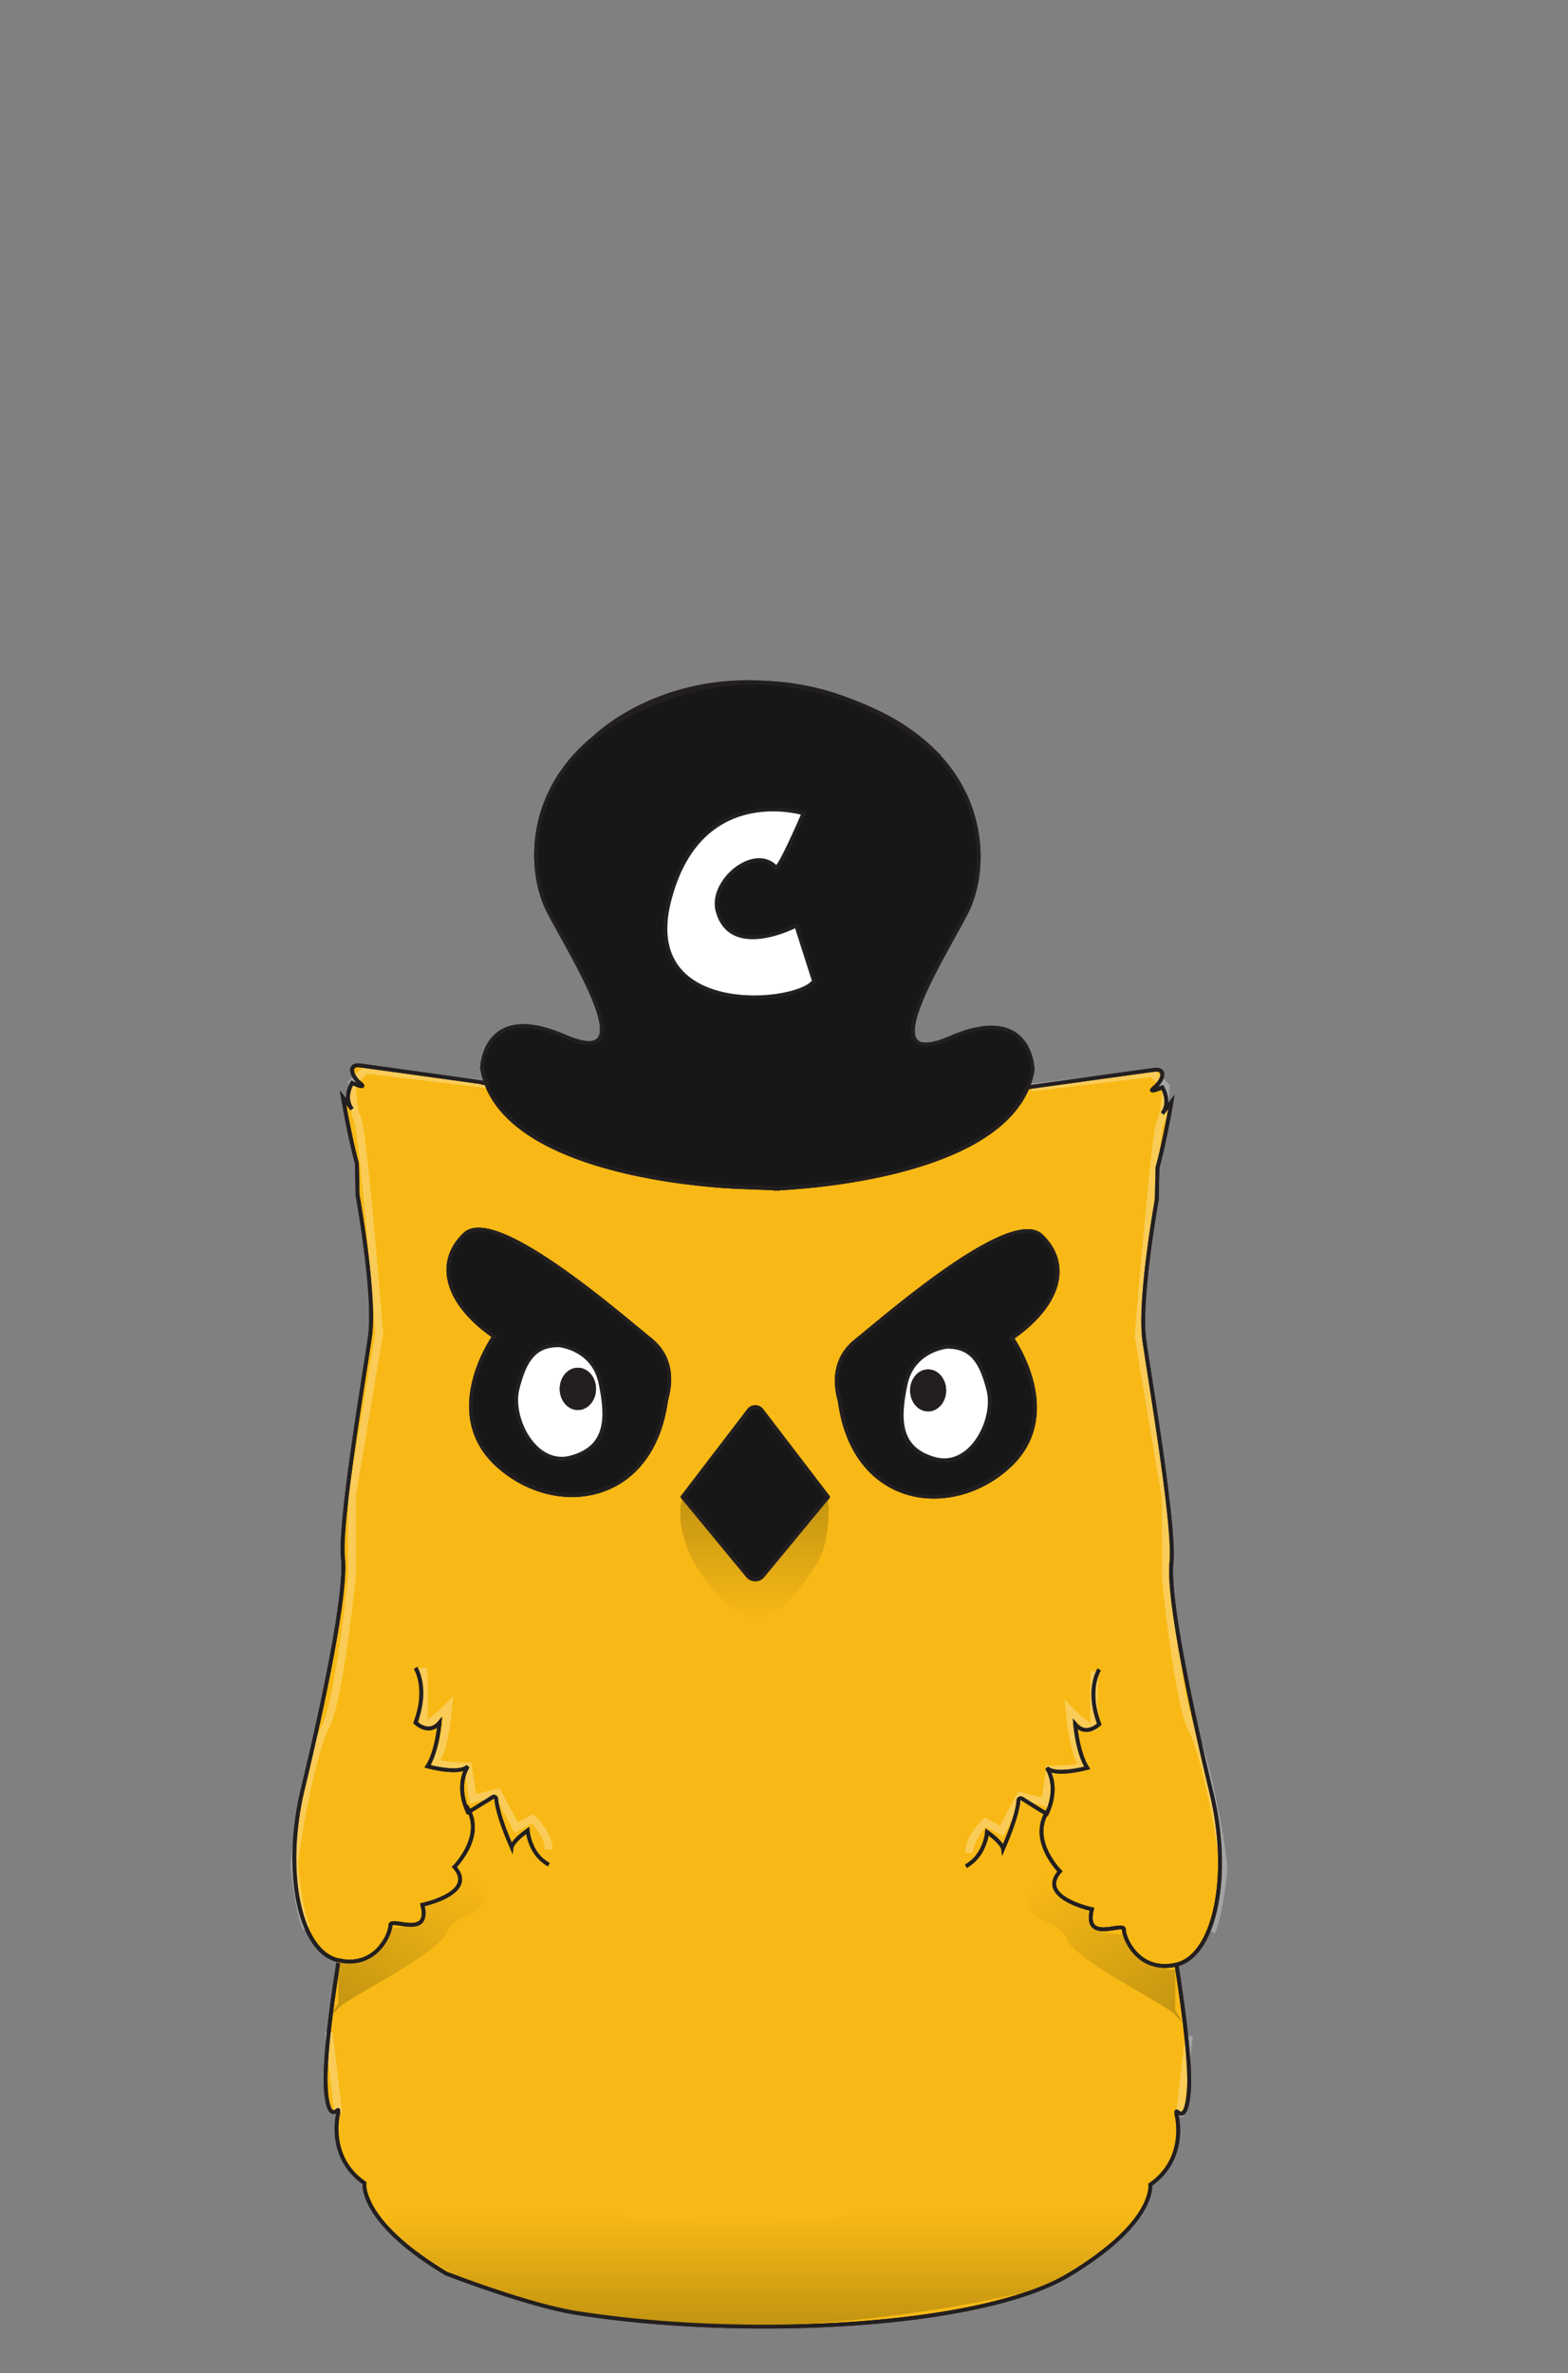 <?xml version="1.0" encoding="UTF-8"?> <svg xmlns="http://www.w3.org/2000/svg" xmlns:xlink="http://www.w3.org/1999/xlink" id="Layer_5" data-name="Layer 5" viewBox="0 0 812.55 1229.225"><rect x="0" y="0" width="812.55" height="1229.225" fill="#808080" stroke="none"/><defs><style>.cls-1{fill:#f8b916}.cls-2{fill:#171717}.cls-3{fill:#231f20}.cls-4{fill:#fff}.cls-11,.cls-5,.cls-6{fill:none;stroke-miterlimit:10}.cls-5,.cls-6{stroke:#231f20;stroke-width:2px}.cls-6{stroke-linecap:round}.cls-7{fill:url(#linear-gradient)}.cls-8{fill:url(#linear-gradient-2)}.cls-9{fill:url(#linear-gradient-3)}.cls-10{fill:url(#linear-gradient-4)}.cls-11{stroke:#fff;stroke-width:4px;opacity:.28}</style><linearGradient id="linear-gradient" x1="389.38" y1="1082.543" x2="389.38" y2="1204.831" gradientUnits="userSpaceOnUse"><stop offset=".524" stop-color="#f8b916"></stop><stop offset="1" stop-color="#c39411"></stop></linearGradient><linearGradient id="linear-gradient-2" x1="262.486" y1="934.87" x2="192.72" y2="1055.709" gradientUnits="userSpaceOnUse"><stop offset=".283" stop-color="#f8b916"></stop><stop offset="1" stop-color="#c39411"></stop></linearGradient><linearGradient id="linear-gradient-3" x1="390.956" y1="838.976" x2="390.956" y2="775.444" gradientUnits="userSpaceOnUse"><stop offset=".005" stop-color="#f8b916"></stop><stop offset="1" stop-color="#c39411"></stop></linearGradient><linearGradient id="linear-gradient-4" x1="400.364" y1="938.266" x2="330.597" y2="1059.106" gradientTransform="matrix(-1 0 0 1 922.178 0)" xlink:href="#linear-gradient-2"></linearGradient></defs><title>captain-kube</title><path class="cls-1" d="M402.69 615.639c14.29-.611 111.055-6.431 129.829-52.448l.135.046s59.627-8.289 65.673-9.059c6.024-.747 4.53 5.3 0 9.059-4.529 3.782 3.986 0 3.986 0s4.733 7.563 0 13.587l4.733-6.024s-3.442 20.382-7.224 33.969c0 0-.159 6.092-.363 16.6 0 0-9.443 52.085-6.43 73.213 3.034 21.151 15.942 96.448 14.017 114.746s10.145 75.478 20.72 119.275c10.554 43.775 1.495 84.537-18.116 89.066 0 0 7.926 47.556 6.409 65.673s-6.409 9.058-6.409 10.575v1.495s6.024 22.646-13.587 36.233c0 0 3.012 19.634-42.28 46.809s-167.103 33.493-255.15 19.634c-25-3.94-67.461-20.427-67.461-20.427-45.292-27.175-42.28-46.808-42.28-46.808-19.634-13.588-13.588-36.234-13.588-36.234v-1.494c0-1.518-4.914 7.54-6.408-10.576-1.518-18.116 6.408-65.673 6.408-65.673l.272-1.38a4 4 0 0 1-.453-.092c-19.634-4.529-28.692-45.291-18.116-89.065 10.553-43.797 22.645-100.978 20.72-119.275s10.984-93.595 13.996-114.746c3.012-21.129-6.432-73.214-6.432-73.214-.204-10.508-.362-16.6-.362-16.6-3.782-13.587-7.201-33.968-7.201-33.968l4.733 6.024c-4.733-6.024 0-13.588 0-13.588s8.514 3.782 3.985 0c-4.529-3.76-6.046-9.805 0-9.058 5.775.747 61.053 8.424 65.401 9.035 18.706 51.09 132.184 53.965 132.184 53.965l18.614.725zm121.653 77.448c24.163-16.622 30.957-37.75 15.286-52.855-15.67-15.082-80.958 42.28-96.063 54.35-15.082 12.093-8.605 29.462-8.288 31.704 7.54 54.35 58.109 60.396 87.548 33.221s1.517-66.42 1.517-66.42zM429.05 775.45l-34.353-44.906a4.167 4.167 0 0 0-6.613 0L353.73 775.45l33.63 40.74a5.086 5.086 0 0 0 8.039 0zm-83.902-49.956c.317-2.242 6.793-19.612-8.311-31.705-15.082-12.07-80.393-69.431-96.041-54.35-15.67 15.105-8.877 36.234 15.286 52.856 0 0-27.945 39.245 1.494 66.42s80.03 21.128 87.572-33.221z"></path><path class="cls-2" d="M539.63 640.232c15.67 15.105 8.876 36.234-15.287 52.856 0 0 27.923 39.245-1.517 66.42s-80.007 21.128-87.548-33.222c-.317-2.242-6.794-19.611 8.288-31.704 15.105-12.07 80.392-69.432 96.063-54.35zm-55.302 115.494c18.887 5.299 31.704-20.382 27.945-35.464-3.782-15.104-8.9-22.645-21.445-22.645 0 0-17.822 1.494-21.582 19.61-3.781 18.117-3.781 33.222 15.082 38.499zM251.847 560.95a41.946 41.946 0 0 1-1.993-7.632s.566-34.648 42.461-16.531 5.662-38.498-7.926-64.54c-10.508-20.133-12.206-61.439 24.118-90.584.022-.023.068-.045.09-.09 10.667-8.538 24.639-16.034 42.597-21.627a134.878 134.878 0 0 1 45.677-6.228 1.091 1.091 0 0 1 .271 0 159.098 159.098 0 0 1 36.618 7.02 150.152 150.152 0 0 1 10.1 3.51.08.08 0 0 1 .046.023 143.109 143.109 0 0 1 41.011 25.884c.159.181.317.317.408.43.158.136.249.227.249.227 26.813 28.24 24.525 63.952 14.991 82.227-13.587 26.042-49.82 82.657-7.926 64.54s42.461 16.532 42.461 16.532a39.94 39.94 0 0 1-2.581 9.08c-18.774 46.017-115.539 51.837-129.828 52.448h-.046l-18.615-.725s-113.477-2.876-132.183-53.964zm169.956-52.81l-9.171-28.693s-33.878 17.8-40.762-7.54c-4.167-15.286 18.864-34.535 30.186-22.646 1.654 1.72 14.335-27.923 14.335-27.923s-53.897-16.622-69.59 45.292c-15.694 61.89 67.575 53.58 75.002 41.51z"></path><path class="cls-3" d="M480.954 709.28c5.209 0 9.42 4.913 9.42 10.96s-4.211 10.96-9.42 10.96c-5.186 0-9.398-4.914-9.398-10.96s4.212-10.96 9.398-10.96z"></path><path class="cls-4" d="M469.246 717.228c3.76-18.117 21.582-19.611 21.582-19.611 12.546 0 17.663 7.54 21.445 22.645 3.76 15.082-9.058 40.763-27.945 35.464-18.863-5.277-18.863-20.382-15.082-38.498zm2.31 3.012c0 6.046 4.212 10.96 9.398 10.96 5.209 0 9.42-4.914 9.42-10.96s-4.211-10.96-9.42-10.96c-5.186 0-9.398 4.913-9.398 10.96z"></path><path class="cls-2" d="M394.697 730.544l34.353 44.906-33.651 40.74a5.086 5.086 0 0 1-8.04 0l-33.629-40.74 34.354-44.906a4.167 4.167 0 0 1 6.613 0z"></path><path class="cls-4" d="M412.632 479.447l9.172 28.693c-7.428 12.07-90.697 20.38-75.003-41.51 15.693-61.914 69.59-45.292 69.59-45.292s-12.681 29.644-14.335 27.923c-11.322-11.89-34.353 7.36-30.186 22.645 6.884 25.341 40.762 7.541 40.762 7.541z"></path><path class="cls-2" d="M336.837 693.79c15.104 12.092 8.628 29.462 8.31 31.704-7.54 54.35-58.131 60.396-87.57 33.22s-1.495-66.42-1.495-66.42c-24.163-16.621-30.957-37.75-15.286-52.854 15.648-15.082 80.959 42.28 96.04 54.35zm-40.763 61.143c18.887-5.276 18.887-20.381 15.105-38.498s-21.604-19.61-21.604-19.61c-12.523 0-17.641 7.54-21.423 22.645-3.782 15.082 9.058 40.762 27.922 35.463z"></path><path class="cls-3" d="M299.448 708.487c5.209 0 9.421 4.914 9.421 10.96s-4.212 10.96-9.42 10.96c-5.186 0-9.399-4.913-9.399-10.96s4.213-10.96 9.398-10.96z"></path><path class="cls-5" d="M569.635 864.81s-6.794 10.19 0 28.307c0 0-6.794 6.794-12.455 0 0 0 1.132 14.72 6.227 22.646 0 0-16.418 4.53-20.947 0 0 0 6.794 9.059 0 23.778a1.165 1.165 0 0 1-.317-.158c-.611-.295-2.355-1.291-7.224-4.37l-5.299-3.33a1.183 1.183 0 0 0-1.834.906c-.204 3.193-1.586 10.485-7.972 25.069 0 0-.385-3.012-8.31-8.673 0 0-.748 12.07-10.939 17.731M435.278 726.286c-.317-2.242-6.794-19.611 8.288-31.704 15.105-12.07 80.393-69.432 96.063-54.35 15.671 15.105 8.877 36.234-15.286 52.855 0 0 27.923 39.246-1.517 66.42s-80.007 21.129-87.548-33.22z"></path><path class="cls-5" d="M490.828 697.617s-17.822 1.494-21.582 19.61c-3.781 18.117-3.781 33.222 15.082 38.499 18.887 5.299 31.704-20.382 27.945-35.464-3.782-15.104-8.9-22.645-21.445-22.645zM396.87 353.718c-54.78-3.6-86.461 26.11-88.273 27.854M443.86 364.248a150.156 150.156 0 0 0-10.1-3.51 159.098 159.098 0 0 0-36.618-7.02M485.325 390.586a2.425 2.425 0 0 0-.408-.43c-9.647-9.965-23.008-18.978-41.011-25.885M402.69 615.639c14.29-.611 111.055-6.431 129.829-52.448a39.94 39.94 0 0 0 2.581-9.08s-.566-34.649-42.46-16.532-5.662-38.498 7.925-64.54c9.534-18.275 11.821-53.988-14.991-82.227M400.924 615.707l1.721-.068M175.304 1016.877s-7.926 47.556-6.408 65.672c1.494 18.117 6.408 9.059 6.408 10.576v1.494s-6.046 22.646 13.588 36.234c0 0-3.012 19.633 42.28 46.808 0 0 42.46 16.486 67.461 20.427 88.047 13.86 209.858 7.54 255.15-19.634s42.28-46.809 42.28-46.809c19.61-13.587 13.587-36.233 13.587-36.233v-1.495c0-1.517 4.891 7.541 6.409-10.575s-6.409-65.673-6.409-65.673M215.32 864.018s6.793 10.19 0 28.307c0 0 6.793 6.794 12.455 0 0 0-1.133 14.72-6.228 22.646 0 0 16.418 4.529 20.947 0 0 0-6.793 9.058 0 23.778a4.095 4.095 0 0 0 .77-.408c.884-.476 2.763-1.585 6.771-4.122l5.277-3.328a1.18 1.18 0 0 1 1.834.905c.227 3.193 1.608 10.485 7.994 25.07 0 0 .363-3.013 8.289-8.674 0 0 .77 12.07 10.96 17.732M345.148 725.494c.317-2.242 6.793-19.612-8.311-31.704-15.082-12.07-80.393-69.432-96.041-54.35-15.67 15.104-8.877 36.233 15.286 52.855 0 0-27.945 39.245 1.494 66.42s80.03 21.128 87.572-33.221z"></path><path class="cls-5" d="M289.575 696.824s17.822 1.495 21.604 19.611 3.782 33.222-15.105 38.498c-18.864 5.3-31.704-20.381-27.922-35.463 3.782-15.105 8.9-22.646 21.423-22.646zM485.574 390.812s-.09-.09-.25-.226c-.09-.114-.248-.25-.407-.43a143.109 143.109 0 0 0-41.011-25.885.08.08 0 0 0-.045-.022 134.76 134.76 0 0 0-46.719-10.53 1.091 1.091 0 0 0-.271 0 134.878 134.878 0 0 0-45.677 6.227c-17.958 5.593-31.93 13.09-42.597 21.627-.022.045-.068.067-.09.09-36.324 29.145-34.626 70.451-24.118 90.583 13.588 26.043 49.82 82.657 7.926 64.54s-42.46 16.532-42.46 16.532a41.946 41.946 0 0 0 1.992 7.632c18.706 51.088 132.183 53.964 132.183 53.964l18.615.725h.046l1.63.068"></path><path class="cls-6" d="M353.73 775.45l34.354-44.906a4.167 4.167 0 0 1 6.613 0l34.353 44.906M353.73 775.45l33.63 40.74a5.086 5.086 0 0 0 8.039 0l33.651-40.74M402.056 449.26c1.654 1.722 14.335-27.922 14.335-27.922s-53.897-16.622-69.59 45.292c-15.694 61.89 67.575 53.58 75.002 41.51l-9.171-28.693s-33.878 17.8-40.762-7.54c-4.167-15.286 18.864-34.535 30.186-22.646z"></path><path class="cls-5" d="M543.207 937.662a14.184 14.184 0 0 0-1.064 1.72c-8.243 14.607 7.11 29.984 7.11 29.984-12.07 13.587 16.6 19.611 16.6 19.611-4.529 18.117 16.622 6.046 16.577 10.576-.023 4.529 7.586 22.645 27.22 18.116 19.611-4.529 28.67-45.291 18.117-89.066-10.576-43.797-22.646-100.977-20.721-119.275s-10.983-93.595-14.018-114.746c-3.012-21.128 6.431-73.214 6.431-73.214.204-10.507.363-16.599.363-16.599 3.782-13.587 7.224-33.969 7.224-33.969l-4.733 6.024c4.733-6.024 0-13.587 0-13.587s-8.515 3.782-3.986 0c4.53-3.76 6.024-9.806 0-9.058-6.046.77-65.673 9.058-65.673 9.058M241.543 935.397a19.853 19.853 0 0 1 1.721 2.944c6.771 14.222-7.767 28.76-7.767 28.76 12.093 13.588-16.6 19.611-16.6 19.611 4.53 18.117-16.599 6.047-16.576 10.576.045 4.484-7.473 22.374-26.745 18.207a4 4 0 0 1-.453-.09c-19.634-4.53-28.692-45.292-18.116-89.066 10.553-43.797 22.645-100.978 20.72-119.275s10.984-93.595 13.996-114.746c3.012-21.129-6.432-73.214-6.432-73.214-.204-10.508-.362-16.6-.362-16.6-3.782-13.587-7.201-33.968-7.201-33.968l4.733 6.024c-4.733-6.024 0-13.588 0-13.588s8.514 3.782 3.985 0c-4.529-3.759-6.046-9.805 0-9.058 5.775.747 61.053 8.424 65.401 9.036a1.246 1.246 0 0 1 .272.022"></path><path class="cls-7" d="M188.898 1130.846s8.164 51.592 120.855 68.846 230.134-14.464 230.134-14.464 47.736-26.945 51.959-40.267l4.222-13.322s17.37-8.311 13.588-36.234c0 0-61.254 38.987-172.87 52.848-115.494 14.342-199.102-18.871-221.46-31.704s-46.425-34.006-46.425-34.006-2.554 11.525 6.41 12.07c0 0-4.319 23 7.046 30.394s6.54 5.84 6.54 5.84z"></path><path class="cls-8" d="M273.931 951.188c-.497-3.003-9.253 6.84-9.253 6.84l-7.526-26.238-14.652 6.952s11.361 11.738-6.631 27.968c0 0 12.202 11.7-16.483 20.003 0 0 8.169 11.323-17.052 12.078 0 0-4.146 5.815-9.378 13.261-7.882 4.825-17.646 4.818-17.646 4.818v20.91c-3.897 6-5.108 8.499 0 2.528 4.7-5.493 51.625-27.93 56.154-39.252s22.45-6.794 20.66-24.91.476-16.608 8.78-9.436 23.49-.793 23.49-.793-9.966-11.727-10.463-14.73z"></path><path class="cls-9" d="M353.736 775.444s29.038 38.8 33.629 40.74 3.94 4.961 19.894-14.352l21.797-26.388s2.687 23.31-7.247 36.897-21.257 32.459-36.354 24.91-38.528-38.316-31.719-61.807z"></path><path class="cls-10" d="M510.369 954.585c.497-3.003 9.253 6.84 9.253 6.84l7.526-26.238 14.652 6.952s-11.36 11.738 6.631 27.967c0 0-12.202 11.7 16.483 20.004 0 0-8.168 11.323 17.052 12.078 0 0 4.147 5.815 9.378 13.261 7.882 4.825 17.646 4.818 17.646 4.818v20.91c3.897 6 5.108 8.498 0 2.528-4.7-5.493-51.625-27.93-56.154-39.253s-22.45-6.793-20.66-24.91-.476-16.607-8.78-9.436-23.49-.792-23.49-.792 9.966-11.727 10.463-14.73z"></path><path class="cls-11" d="M252.125 561.621l-62.616-7.512-7.043 6.857s0 13.587 2.763 18.501 11.323 110.964 11.323 110.964l-14.086 84.039v41.08s-6.5 65.464-13.758 78.693-16.5 65.466-16.092 72.467 3.158 26.213 6.204 32.09M219.386 864.011s.755 19.287 0 26.835 12.987-6.793 12.987-6.793-2.197 23.438-6.508 27.175 16.635 3.736 16.635 3.736l2.552 16.826 12.832-3.2 9.612 18.116 8.505-4.53s8.394 7.965 8.394 15.853M170.373 1052.812l4.937 41.801M534.44 563.366l62.616-7.512 7.043 6.857s0 13.587-2.763 18.501-11.323 110.965-11.323 110.965l14.086 84.038v41.08s6.5 65.464 13.757 78.693 16.5 65.466 16.093 72.467-3.158 26.214-6.204 32.09M567.178 865.756s-.754 19.287 0 26.836-12.986-6.794-12.986-6.794 2.196 23.438 6.508 27.175-16.635 3.736-16.635 3.736l-2.552 16.826-12.832-3.2-9.612 18.116-8.505-4.53s-8.394 7.965-8.394 15.853M616.191 1054.557l-4.936 41.801"></path><path class="cls-2" d="M539.63 640.232c15.67 15.105 8.876 36.234-15.287 52.856 0 0 27.923 39.245-1.517 66.42s-80.007 21.128-87.548-33.222c-.317-2.242-6.794-19.611 8.288-31.704 15.105-12.07 80.392-69.432 96.063-54.35zm-55.302 115.494c18.887 5.299 31.704-20.382 27.945-35.464-3.782-15.104-8.9-22.645-21.445-22.645 0 0-17.822 1.494-21.582 19.61-3.781 18.117-3.781 33.222 15.082 38.499zM251.847 560.95a41.946 41.946 0 0 1-1.993-7.632s.566-34.648 42.461-16.531 5.662-38.498-7.926-64.54c-10.508-20.133-12.206-61.439 24.118-90.584.022-.023.068-.045.09-.09 10.667-8.538 24.639-16.034 42.597-21.627a134.878 134.878 0 0 1 45.677-6.228 1.091 1.091 0 0 1 .271 0 159.098 159.098 0 0 1 36.618 7.02 150.152 150.152 0 0 1 10.1 3.51.08.08 0 0 1 .046.023 143.109 143.109 0 0 1 41.011 25.884c.159.181.317.317.408.43.158.136.249.227.249.227 26.813 28.24 24.525 63.952 14.991 82.227-13.587 26.042-49.82 82.657-7.926 64.54s42.461 16.532 42.461 16.532a39.94 39.94 0 0 1-2.581 9.08c-18.774 46.017-115.539 51.837-129.828 52.448h-.046l-18.615-.725s-113.477-2.876-132.183-53.964zm169.956-52.81l-9.171-28.693s-33.878 17.8-40.762-7.54c-4.167-15.286 18.864-34.535 30.186-22.646 1.654 1.72 14.335-27.923 14.335-27.923s-53.897-16.622-69.59 45.292c-15.694 61.89 67.575 53.58 75.002 41.51z"></path><path class="cls-3" d="M480.954 709.28c5.209 0 9.42 4.913 9.42 10.96s-4.211 10.96-9.42 10.96c-5.186 0-9.398-4.914-9.398-10.96s4.212-10.96 9.398-10.96z"></path><path class="cls-4" d="M469.246 717.228c3.76-18.117 21.582-19.611 21.582-19.611 12.546 0 17.663 7.54 21.445 22.645 3.76 15.082-9.058 40.763-27.945 35.464-18.863-5.277-18.863-20.382-15.082-38.498zm2.31 3.012c0 6.046 4.212 10.96 9.398 10.96 5.209 0 9.42-4.914 9.42-10.96s-4.211-10.96-9.42-10.96c-5.186 0-9.398 4.913-9.398 10.96z"></path><path class="cls-2" d="M394.697 730.544l34.353 44.906-33.651 40.74a5.086 5.086 0 0 1-8.04 0l-33.629-40.74 34.354-44.906a4.167 4.167 0 0 1 6.613 0z"></path><path class="cls-4" d="M412.632 479.447l9.172 28.693c-7.428 12.07-90.697 20.38-75.003-41.51 15.693-61.914 69.59-45.292 69.59-45.292s-12.681 29.644-14.335 27.923c-11.322-11.89-34.353 7.36-30.186 22.645 6.884 25.341 40.762 7.541 40.762 7.541z"></path><path class="cls-2" d="M336.837 693.79c15.104 12.092 8.628 29.462 8.31 31.704-7.54 54.35-58.131 60.396-87.57 33.22s-1.495-66.42-1.495-66.42c-24.163-16.621-30.957-37.75-15.286-52.854 15.648-15.082 80.959 42.28 96.04 54.35zm-40.763 61.143c18.887-5.276 18.887-20.381 15.105-38.498s-21.604-19.61-21.604-19.61c-12.523 0-17.641 7.54-21.423 22.645-3.782 15.082 9.058 40.762 27.922 35.463z"></path><path class="cls-4" d="M308.87 719.447c0-6.046-4.213-10.96-9.422-10.96-5.185 0-9.398 4.914-9.398 10.96s4.213 10.96 9.398 10.96c5.209 0 9.421-4.913 9.421-10.96zm2.309-3.012c3.782 18.117 3.782 33.222-15.105 38.498-18.864 5.3-31.704-20.381-27.922-35.463 3.782-15.105 8.9-22.646 21.423-22.646 0 0 17.822 1.495 21.604 19.611z"></path><path class="cls-3" d="M299.448 708.487c5.209 0 9.421 4.914 9.421 10.96s-4.212 10.96-9.42 10.96c-5.186 0-9.399-4.913-9.399-10.96s4.213-10.96 9.398-10.96z"></path><path class="cls-5" d="M569.635 864.81s-6.794 10.19 0 28.307c0 0-6.794 6.794-12.455 0 0 0 1.132 14.72 6.227 22.646 0 0-16.418 4.53-20.947 0 0 0 6.794 9.059 0 23.778a1.165 1.165 0 0 1-.317-.158c-.611-.295-2.355-1.291-7.224-4.37l-5.299-3.33a1.183 1.183 0 0 0-1.834.906c-.204 3.193-1.586 10.485-7.972 25.069 0 0-.385-3.012-8.31-8.673 0 0-.748 12.07-10.939 17.731M435.278 726.286c-.317-2.242-6.794-19.611 8.288-31.704 15.105-12.07 80.393-69.432 96.063-54.35 15.671 15.105 8.877 36.234-15.286 52.855 0 0 27.923 39.246-1.517 66.42s-80.007 21.129-87.548-33.22z"></path><path class="cls-5" d="M490.828 697.617s-17.822 1.494-21.582 19.61c-3.781 18.117-3.781 33.222 15.082 38.499 18.887 5.299 31.704-20.382 27.945-35.464-3.782-15.104-8.9-22.645-21.445-22.645zM396.87 353.718c-54.78-3.6-86.461 26.11-88.273 27.854M443.86 364.248a150.156 150.156 0 0 0-10.1-3.51 159.098 159.098 0 0 0-36.618-7.02M485.325 390.586a2.425 2.425 0 0 0-.408-.43c-9.647-9.965-23.008-18.978-41.011-25.885M402.69 615.639c14.29-.611 111.055-6.431 129.829-52.448a39.94 39.94 0 0 0 2.581-9.08s-.566-34.649-42.46-16.532-5.662-38.498 7.925-64.54c9.534-18.275 11.821-53.988-14.991-82.227M400.924 615.707l1.721-.068M175.304 1016.877s-7.926 47.556-6.408 65.672c1.494 18.117 6.408 9.059 6.408 10.576v1.494s-6.046 22.646 13.588 36.234c0 0-3.012 19.633 42.28 46.808 0 0 42.46 16.486 67.461 20.427 88.047 13.86 209.858 7.54 255.15-19.634s42.28-46.809 42.28-46.809c19.61-13.587 13.587-36.233 13.587-36.233v-1.495c0-1.517 4.891 7.541 6.409-10.575s-6.409-65.673-6.409-65.673M215.32 864.018s6.793 10.19 0 28.307c0 0 6.793 6.794 12.455 0 0 0-1.133 14.72-6.228 22.646 0 0 16.418 4.529 20.947 0 0 0-6.793 9.058 0 23.778a4.095 4.095 0 0 0 .77-.408c.884-.476 2.763-1.585 6.771-4.122l5.277-3.328a1.18 1.18 0 0 1 1.834.905c.227 3.193 1.608 10.485 7.994 25.07 0 0 .363-3.013 8.289-8.674 0 0 .77 12.07 10.96 17.732M345.148 725.494c.317-2.242 6.793-19.612-8.311-31.704-15.082-12.07-80.393-69.432-96.041-54.35-15.67 15.104-8.877 36.233 15.286 52.855 0 0-27.945 39.245 1.494 66.42s80.03 21.128 87.572-33.221z"></path><path class="cls-5" d="M289.575 696.824s17.822 1.495 21.604 19.611 3.782 33.222-15.105 38.498c-18.864 5.3-31.704-20.381-27.922-35.463 3.782-15.105 8.9-22.646 21.423-22.646zM485.574 390.812s-.09-.09-.25-.226c-.09-.114-.248-.25-.407-.43a143.109 143.109 0 0 0-41.011-25.885.08.08 0 0 0-.045-.022 134.76 134.76 0 0 0-46.719-10.53 1.091 1.091 0 0 0-.271 0 134.878 134.878 0 0 0-45.677 6.227c-17.958 5.593-31.93 13.09-42.597 21.627-.022.045-.068.067-.09.09-36.324 29.145-34.626 70.451-24.118 90.583 13.588 26.043 49.82 82.657 7.926 64.54s-42.46 16.532-42.46 16.532a41.946 41.946 0 0 0 1.992 7.632c18.706 51.088 132.183 53.964 132.183 53.964l18.615.725h.046l1.63.068"></path><path class="cls-6" d="M353.73 775.45l34.354-44.906a4.167 4.167 0 0 1 6.613 0l34.353 44.906M353.73 775.45l33.63 40.74a5.086 5.086 0 0 0 8.039 0l33.651-40.74M402.056 449.26c1.654 1.722 14.335-27.922 14.335-27.922s-53.897-16.622-69.59 45.292c-15.694 61.89 67.575 53.58 75.002 41.51l-9.171-28.693s-33.878 17.8-40.762-7.54c-4.167-15.286 18.864-34.535 30.186-22.646z"></path><path class="cls-5" d="M543.207 937.662a14.184 14.184 0 0 0-1.064 1.72c-8.243 14.607 7.11 29.984 7.11 29.984-12.07 13.587 16.6 19.611 16.6 19.611-4.529 18.117 16.622 6.046 16.577 10.576-.023 4.529 7.586 22.645 27.22 18.116 19.611-4.529 28.67-45.291 18.117-89.066-10.576-43.797-22.646-100.977-20.721-119.275s-10.983-93.595-14.018-114.746c-3.012-21.128 6.431-73.214 6.431-73.214.204-10.507.363-16.599.363-16.599 3.782-13.587 7.224-33.969 7.224-33.969l-4.733 6.024c4.733-6.024 0-13.587 0-13.587s-8.515 3.782-3.986 0c4.53-3.76 6.024-9.806 0-9.058-6.046.77-65.673 9.058-65.673 9.058M241.543 935.397a19.853 19.853 0 0 1 1.721 2.944c6.771 14.222-7.767 28.76-7.767 28.76 12.093 13.588-16.6 19.611-16.6 19.611 4.53 18.117-16.599 6.047-16.576 10.576.045 4.484-7.473 22.374-26.745 18.207a4 4 0 0 1-.453-.09c-19.634-4.53-28.692-45.292-18.116-89.066 10.553-43.797 22.645-100.978 20.72-119.275s10.984-93.595 13.996-114.746c3.012-21.129-6.432-73.214-6.432-73.214-.204-10.508-.362-16.6-.362-16.6-3.782-13.587-7.201-33.968-7.201-33.968l4.733 6.024c-4.733-6.024 0-13.588 0-13.588s8.514 3.782 3.985 0c-4.529-3.759-6.046-9.805 0-9.058 5.775.747 61.053 8.424 65.401 9.036a1.246 1.246 0 0 1 .272.022"></path></svg> 